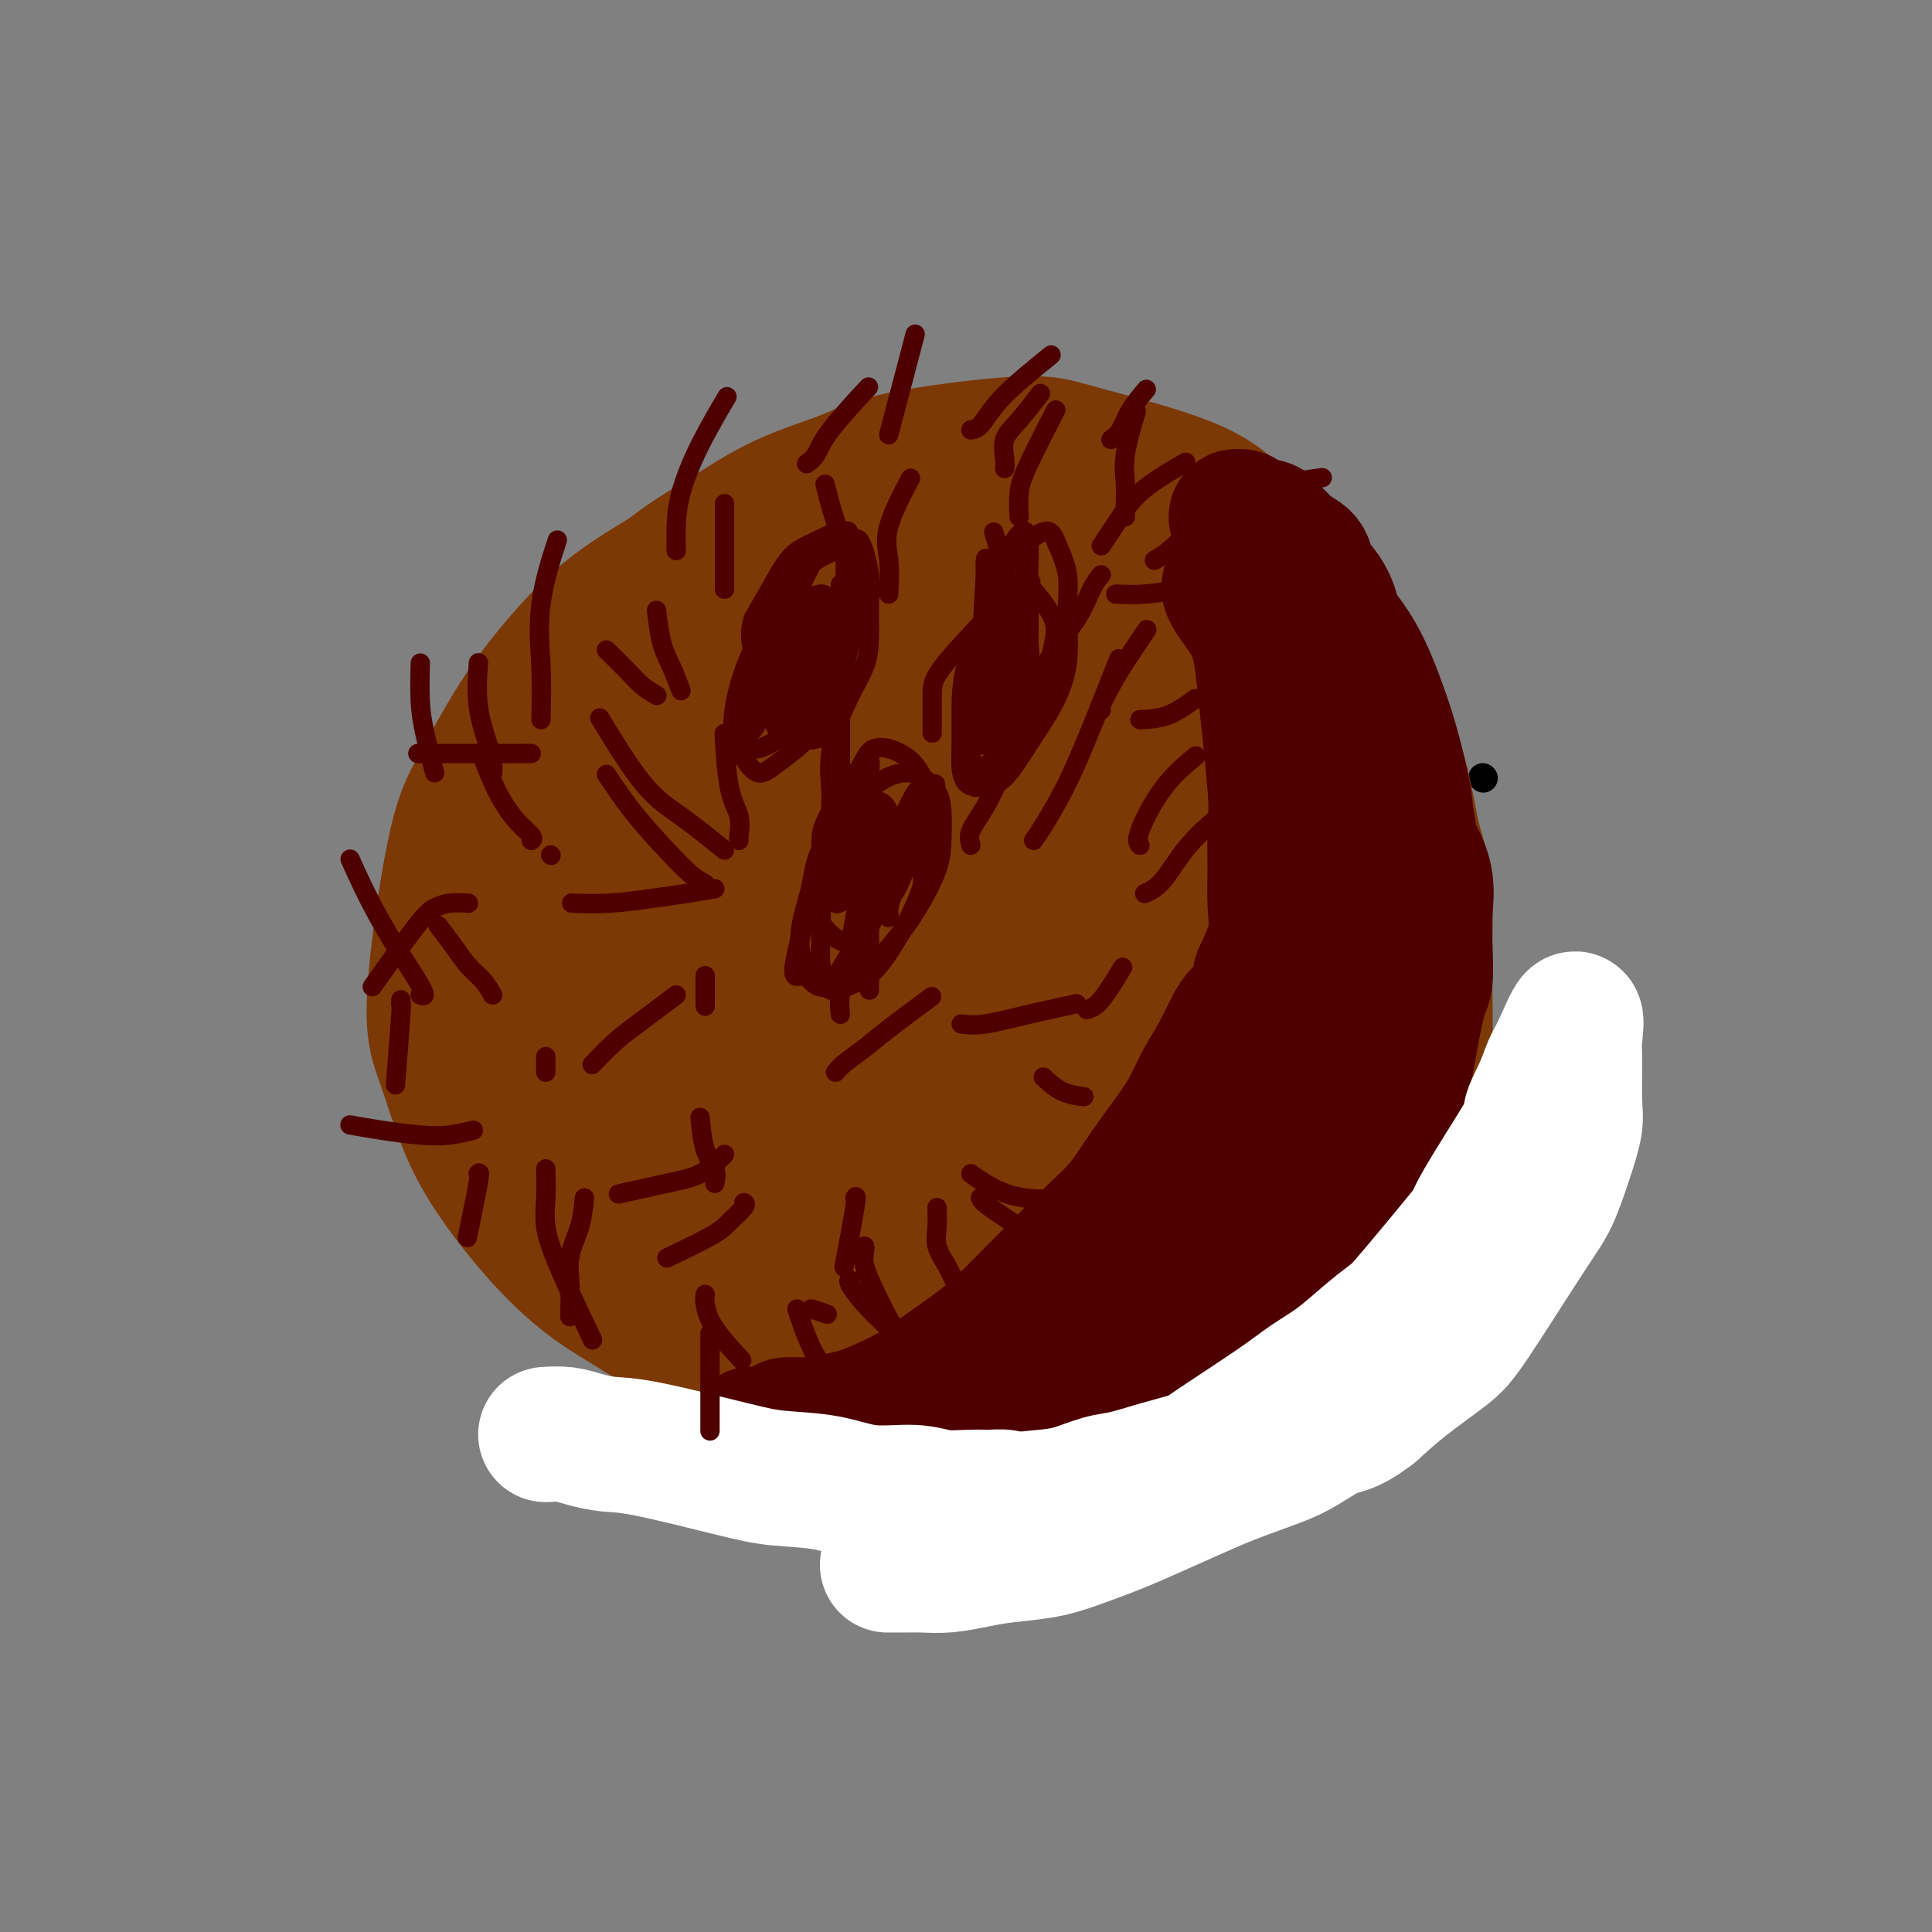 <svg viewBox='0 0 400 400' version='1.1' xmlns='http://www.w3.org/2000/svg' xmlns:xlink='http://www.w3.org/1999/xlink'><rect x="0" y="0" width="400" height="400" fill="#808080" stroke="none"/><g fill='none' stroke='#000000' stroke-width='6' stroke-linecap='round' stroke-linejoin='round'><path d='M307,161c0.000,0.000 0.100,0.100 0.1,0.1'/></g>
<g fill='none' stroke='#7C3805' stroke-width='28' stroke-linecap='round' stroke-linejoin='round'><path d='M150,275c-1.887,-0.265 -3.774,-0.530 -6,-1c-2.226,-0.470 -4.789,-1.144 -7,-2c-2.211,-0.856 -4.068,-1.894 -6,-3c-1.932,-1.106 -3.940,-2.280 -6,-4c-2.060,-1.720 -4.172,-3.986 -6,-6c-1.828,-2.014 -3.370,-3.775 -5,-6c-1.630,-2.225 -3.347,-4.913 -5,-8c-1.653,-3.087 -3.241,-6.572 -5,-10c-1.759,-3.428 -3.690,-6.799 -5,-10c-1.310,-3.201 -1.999,-6.232 -3,-9c-1.001,-2.768 -2.315,-5.271 -3,-8c-0.685,-2.729 -0.741,-5.682 -1,-8c-0.259,-2.318 -0.720,-4.002 0,-8c0.720,-3.998 2.622,-10.312 4,-14c1.378,-3.688 2.232,-4.750 4,-7c1.768,-2.250 4.449,-5.689 6,-8c1.551,-2.311 1.972,-3.496 6,-7c4.028,-3.504 11.661,-9.328 17,-13c5.339,-3.672 8.382,-5.192 12,-7c3.618,-1.808 7.809,-3.904 12,-6'/><path d='M153,130c8.547,-5.243 9.415,-5.352 12,-6c2.585,-0.648 6.887,-1.836 11,-3c4.113,-1.164 8.038,-2.304 12,-3c3.962,-0.696 7.960,-0.950 12,-1c4.040,-0.050 8.121,0.102 12,0c3.879,-0.102 7.557,-0.459 11,0c3.443,0.459 6.652,1.733 10,3c3.348,1.267 6.837,2.527 10,4c3.163,1.473 6.000,3.158 9,5c3.000,1.842 6.161,3.842 9,6c2.839,2.158 5.355,4.476 8,7c2.645,2.524 5.419,5.254 8,8c2.581,2.746 4.968,5.508 7,8c2.032,2.492 3.707,4.714 5,7c1.293,2.286 2.203,4.635 3,7c0.797,2.365 1.482,4.747 2,7c0.518,2.253 0.869,4.378 1,7c0.131,2.622 0.041,5.742 0,9c-0.041,3.258 -0.032,6.653 0,10c0.032,3.347 0.086,6.645 0,10c-0.086,3.355 -0.312,6.765 -1,10c-0.688,3.235 -1.839,6.294 -3,9c-1.161,2.706 -2.332,5.059 -5,9c-2.668,3.941 -6.834,9.471 -11,15'/><path d='M275,258c-6.139,6.978 -13.488,12.423 -18,16c-4.512,3.577 -6.189,5.288 -9,7c-2.811,1.712 -6.756,3.427 -10,5c-3.244,1.573 -5.787,3.005 -9,4c-3.213,0.995 -7.095,1.555 -11,2c-3.905,0.445 -7.832,0.776 -12,1c-4.168,0.224 -8.578,0.342 -13,0c-4.422,-0.342 -8.856,-1.142 -13,-2c-4.144,-0.858 -7.998,-1.773 -12,-3c-4.002,-1.227 -8.153,-2.767 -12,-4c-3.847,-1.233 -7.391,-2.159 -11,-4c-3.609,-1.841 -7.283,-4.596 -11,-7c-3.717,-2.404 -7.477,-4.458 -11,-7c-3.523,-2.542 -6.807,-5.572 -10,-9c-3.193,-3.428 -6.294,-7.254 -9,-11c-2.706,-3.746 -5.017,-7.411 -7,-12c-1.983,-4.589 -3.636,-10.102 -5,-14c-1.364,-3.898 -2.438,-6.180 -2,-14c0.438,-7.820 2.387,-21.177 4,-29c1.613,-7.823 2.891,-10.113 5,-14c2.109,-3.887 5.050,-9.372 8,-14c2.950,-4.628 5.910,-8.400 9,-12c3.090,-3.600 6.312,-7.029 10,-10c3.688,-2.971 7.844,-5.486 12,-8'/><path d='M138,119c5.576,-4.239 8.517,-5.837 12,-8c3.483,-2.163 7.507,-4.890 12,-7c4.493,-2.110 9.454,-3.604 13,-5c3.546,-1.396 5.677,-2.695 12,-4c6.323,-1.305 16.839,-2.616 23,-3c6.161,-0.384 7.966,0.159 11,1c3.034,0.841 7.295,1.978 11,3c3.705,1.022 6.853,1.927 10,3c3.147,1.073 6.292,2.313 9,4c2.708,1.687 4.978,3.823 7,6c2.022,2.177 3.794,4.397 6,7c2.206,2.603 4.845,5.590 7,9c2.155,3.410 3.824,7.243 6,11c2.176,3.757 4.858,7.437 7,11c2.142,3.563 3.744,7.009 5,11c1.256,3.991 2.167,8.527 3,13c0.833,4.473 1.588,8.881 2,13c0.412,4.119 0.480,7.947 0,12c-0.480,4.053 -1.510,8.329 -3,12c-1.490,3.671 -3.441,6.735 -5,10c-1.559,3.265 -2.727,6.731 -5,10c-2.273,3.269 -5.650,6.342 -8,9c-2.350,2.658 -3.671,4.902 -8,9c-4.329,4.098 -11.664,10.049 -19,16'/><path d='M246,262c-7.383,6.474 -8.341,5.660 -11,7c-2.659,1.340 -7.020,4.835 -11,7c-3.980,2.165 -7.578,2.998 -11,4c-3.422,1.002 -6.668,2.171 -10,3c-3.332,0.829 -6.751,1.319 -11,1c-4.249,-0.319 -9.330,-1.446 -13,-2c-3.670,-0.554 -5.930,-0.536 -12,-3c-6.070,-2.464 -15.951,-7.409 -22,-11c-6.049,-3.591 -8.266,-5.827 -11,-9c-2.734,-3.173 -5.986,-7.284 -9,-11c-3.014,-3.716 -5.790,-7.038 -8,-11c-2.210,-3.962 -3.853,-8.565 -5,-13c-1.147,-4.435 -1.796,-8.703 -2,-13c-0.204,-4.297 0.039,-8.623 0,-13c-0.039,-4.377 -0.359,-8.804 0,-13c0.359,-4.196 1.397,-8.160 3,-12c1.603,-3.840 3.769,-7.555 6,-11c2.231,-3.445 4.526,-6.620 7,-10c2.474,-3.380 5.127,-6.965 8,-10c2.873,-3.035 5.967,-5.522 9,-8c3.033,-2.478 6.006,-4.949 9,-7c2.994,-2.051 6.009,-3.684 9,-5c2.991,-1.316 5.959,-2.316 9,-3c3.041,-0.684 6.155,-1.053 9,-1c2.845,0.053 5.423,0.526 8,1'/><path d='M187,119c4.146,0.688 6.011,2.408 9,4c2.989,1.592 7.102,3.056 11,5c3.898,1.944 7.580,4.369 11,7c3.420,2.631 6.576,5.468 10,9c3.424,3.532 7.114,7.758 10,11c2.886,3.242 4.967,5.500 9,12c4.033,6.500 10.019,17.244 13,23c2.981,5.756 2.958,6.525 3,12c0.042,5.475 0.150,15.654 -1,22c-1.150,6.346 -3.559,8.857 -6,12c-2.441,3.143 -4.916,6.916 -8,10c-3.084,3.084 -6.777,5.478 -10,8c-3.223,2.522 -5.977,5.172 -10,7c-4.023,1.828 -9.317,2.834 -14,4c-4.683,1.166 -8.756,2.494 -13,3c-4.244,0.506 -8.658,0.192 -13,0c-4.342,-0.192 -8.612,-0.262 -13,-1c-4.388,-0.738 -8.894,-2.143 -13,-4c-4.106,-1.857 -7.813,-4.166 -12,-7c-4.187,-2.834 -8.854,-6.193 -12,-9c-3.146,-2.807 -4.770,-5.064 -8,-12c-3.230,-6.936 -8.066,-18.553 -10,-26c-1.934,-7.447 -0.967,-10.723 0,-14'/><path d='M120,195c0.408,-4.725 1.427,-9.537 3,-14c1.573,-4.463 3.698,-8.579 6,-12c2.302,-3.421 4.780,-6.149 8,-9c3.220,-2.851 7.180,-5.826 11,-8c3.820,-2.174 7.499,-3.547 12,-5c4.501,-1.453 9.825,-2.987 15,-4c5.175,-1.013 10.203,-1.506 15,-2c4.797,-0.494 9.364,-0.990 14,-1c4.636,-0.010 9.342,0.466 14,1c4.658,0.534 9.269,1.126 13,2c3.731,0.874 6.583,2.028 11,5c4.417,2.972 10.398,7.761 15,13c4.602,5.239 7.823,10.929 10,15c2.177,4.071 3.310,6.522 4,10c0.690,3.478 0.938,7.984 1,12c0.062,4.016 -0.062,7.542 0,11c0.062,3.458 0.310,6.850 0,10c-0.310,3.150 -1.180,6.060 -3,9c-1.820,2.940 -4.591,5.911 -7,9c-2.409,3.089 -4.455,6.294 -7,9c-2.545,2.706 -5.589,4.911 -9,7c-3.411,2.089 -7.187,4.062 -11,6c-3.813,1.938 -7.661,3.839 -12,5c-4.339,1.161 -9.170,1.580 -14,2'/><path d='M209,266c-4.814,0.641 -9.848,1.245 -15,1c-5.152,-0.245 -10.421,-1.337 -16,-3c-5.579,-1.663 -11.468,-3.897 -17,-7c-5.532,-3.103 -10.708,-7.075 -15,-11c-4.292,-3.925 -7.699,-7.803 -11,-12c-3.301,-4.197 -6.496,-8.714 -9,-13c-2.504,-4.286 -4.317,-8.341 -5,-13c-0.683,-4.659 -0.238,-9.921 0,-14c0.238,-4.079 0.267,-6.976 3,-14c2.733,-7.024 8.170,-18.176 12,-24c3.830,-5.824 6.055,-6.320 8,-8c1.945,-1.680 3.612,-4.545 10,-7c6.388,-2.455 17.498,-4.500 24,-5c6.502,-0.500 8.394,0.545 12,2c3.606,1.455 8.924,3.319 13,6c4.076,2.681 6.911,6.179 10,10c3.089,3.821 6.433,7.963 9,12c2.567,4.037 4.356,7.968 6,12c1.644,4.032 3.142,8.166 4,11c0.858,2.834 1.075,4.368 1,10c-0.075,5.632 -0.443,15.363 -2,22c-1.557,6.637 -4.302,10.182 -7,14c-2.698,3.818 -5.349,7.909 -8,12'/><path d='M216,247c-4.080,5.698 -6.780,6.944 -10,9c-3.220,2.056 -6.958,4.923 -11,7c-4.042,2.077 -8.386,3.364 -13,4c-4.614,0.636 -9.498,0.621 -14,0c-4.502,-0.621 -8.623,-1.847 -13,-4c-4.377,-2.153 -9.009,-5.234 -13,-9c-3.991,-3.766 -7.341,-8.217 -10,-13c-2.659,-4.783 -4.628,-9.897 -6,-15c-1.372,-5.103 -2.147,-10.195 -2,-15c0.147,-4.805 1.215,-9.324 3,-14c1.785,-4.676 4.289,-9.508 7,-14c2.711,-4.492 5.631,-8.642 9,-12c3.369,-3.358 7.186,-5.924 11,-8c3.814,-2.076 7.626,-3.661 11,-5c3.374,-1.339 6.312,-2.431 14,1c7.688,3.431 20.128,11.386 27,16c6.872,4.614 8.176,5.886 12,11c3.824,5.114 10.168,14.072 13,19c2.832,4.928 2.152,5.828 2,8c-0.152,2.172 0.225,5.615 -1,9c-1.225,3.385 -4.050,6.711 -7,10c-2.950,3.289 -6.025,6.539 -10,9c-3.975,2.461 -8.850,4.132 -14,5c-5.150,0.868 -10.575,0.934 -16,1'/><path d='M185,247c-7.583,0.599 -11.540,-0.902 -16,-3c-4.460,-2.098 -9.423,-4.792 -14,-8c-4.577,-3.208 -8.767,-6.931 -12,-11c-3.233,-4.069 -5.509,-8.486 -7,-13c-1.491,-4.514 -2.198,-9.127 -2,-13c0.198,-3.873 1.302,-7.006 3,-10c1.698,-2.994 3.992,-5.847 7,-8c3.008,-2.153 6.731,-3.604 11,-5c4.269,-1.396 9.084,-2.735 14,-3c4.916,-0.265 9.934,0.545 15,2c5.066,1.455 10.181,3.556 15,6c4.819,2.444 9.341,5.231 13,8c3.659,2.769 6.454,5.521 9,8c2.546,2.479 4.841,4.687 6,7c1.159,2.313 1.180,4.733 1,7c-0.180,2.267 -0.561,4.381 -2,7c-1.439,2.619 -3.935,5.744 -7,8c-3.065,2.256 -6.699,3.645 -11,5c-4.301,1.355 -9.268,2.676 -14,3c-4.732,0.324 -9.227,-0.351 -13,-1c-3.773,-0.649 -6.823,-1.273 -12,-6c-5.177,-4.727 -12.480,-13.556 -16,-19c-3.520,-5.444 -3.255,-7.504 -3,-10c0.255,-2.496 0.502,-5.427 2,-8c1.498,-2.573 4.249,-4.786 7,-7'/><path d='M159,183c3.140,-3.119 6.489,-3.415 10,-4c3.511,-0.585 7.182,-1.459 11,-2c3.818,-0.541 7.781,-0.749 11,0c3.219,0.749 5.692,2.454 8,4c2.308,1.546 4.449,2.931 6,5c1.551,2.069 2.512,4.821 3,8c0.488,3.179 0.502,6.785 0,10c-0.502,3.215 -1.519,6.039 -3,9c-1.481,2.961 -3.426,6.057 -6,8c-2.574,1.943 -5.776,2.731 -10,3c-4.224,0.269 -9.469,0.019 -14,-1c-4.531,-1.019 -8.349,-2.805 -12,-5c-3.651,-2.195 -7.136,-4.798 -10,-7c-2.864,-2.202 -5.108,-4.004 -6,-6c-0.892,-1.996 -0.432,-4.185 0,-6c0.432,-1.815 0.835,-3.254 3,-5c2.165,-1.746 6.091,-3.799 8,-6c1.909,-2.201 1.802,-4.551 12,-5c10.198,-0.449 30.701,1.002 40,3c9.299,1.998 7.392,4.544 8,7c0.608,2.456 3.730,4.823 5,7c1.270,2.177 0.688,4.163 0,6c-0.688,1.837 -1.482,3.525 -3,5c-1.518,1.475 -3.759,2.738 -6,4'/><path d='M214,215c-2.771,1.458 -5.198,0.604 -8,0c-2.802,-0.604 -5.979,-0.959 -9,-2c-3.021,-1.041 -5.884,-2.769 -8,-5c-2.116,-2.231 -3.483,-4.967 -5,-8c-1.517,-3.033 -3.184,-6.365 -4,-10c-0.816,-3.635 -0.781,-7.572 0,-11c0.781,-3.428 2.309,-6.345 4,-9c1.691,-2.655 3.544,-5.046 6,-7c2.456,-1.954 5.516,-3.471 9,-4c3.484,-0.529 7.391,-0.069 11,1c3.609,1.069 6.920,2.747 10,5c3.080,2.253 5.929,5.081 8,8c2.071,2.919 3.364,5.929 4,9c0.636,3.071 0.615,6.201 0,9c-0.615,2.799 -1.824,5.265 -4,8c-2.176,2.735 -5.318,5.738 -9,8c-3.682,2.262 -7.904,3.781 -12,5c-4.096,1.219 -8.066,2.136 -13,2c-4.934,-0.136 -10.832,-1.325 -15,-2c-4.168,-0.675 -6.606,-0.836 -11,-5c-4.394,-4.164 -10.745,-12.333 -14,-17c-3.255,-4.667 -3.415,-5.833 0,-11c3.415,-5.167 10.404,-14.333 16,-19c5.596,-4.667 9.798,-4.833 14,-5'/><path d='M184,155c4.926,-0.922 10.241,-0.727 15,0c4.759,0.727 8.962,1.986 13,4c4.038,2.014 7.912,4.783 11,8c3.088,3.217 5.390,6.881 7,11c1.610,4.119 2.528,8.694 3,13c0.472,4.306 0.498,8.344 -1,12c-1.498,3.656 -4.521,6.930 -8,10c-3.479,3.070 -7.413,5.936 -12,8c-4.587,2.064 -9.828,3.326 -15,4c-5.172,0.674 -10.275,0.758 -15,0c-4.725,-0.758 -9.071,-2.360 -13,-4c-3.929,-1.640 -7.440,-3.320 -10,-5c-2.560,-1.680 -4.167,-3.362 -5,-5c-0.833,-1.638 -0.890,-3.232 0,-5c0.890,-1.768 2.727,-3.710 6,-6c3.273,-2.290 7.980,-4.929 13,-7c5.020,-2.071 10.351,-3.575 15,-5c4.649,-1.425 8.614,-2.770 16,-2c7.386,0.770 18.191,3.654 24,6c5.809,2.346 6.620,4.153 8,6c1.380,1.847 3.329,3.732 4,6c0.671,2.268 0.065,4.918 0,7c-0.065,2.082 0.410,3.595 0,5c-0.410,1.405 -1.705,2.703 -3,4'/><path d='M237,220c-0.930,3.144 -1.754,3.003 -3,3c-1.246,-0.003 -2.913,0.134 -4,0c-1.087,-0.134 -1.594,-0.537 -2,-1c-0.406,-0.463 -0.711,-0.987 0,-3c0.711,-2.013 2.438,-5.515 4,-8c1.562,-2.485 2.958,-3.952 5,-5c2.042,-1.048 4.731,-1.679 7,-2c2.269,-0.321 4.117,-0.334 6,0c1.883,0.334 3.800,1.016 5,2c1.200,0.984 1.684,2.270 2,4c0.316,1.730 0.464,3.904 0,6c-0.464,2.096 -1.542,4.112 -3,6c-1.458,1.888 -3.298,3.646 -5,5c-1.702,1.354 -3.267,2.304 -5,3c-1.733,0.696 -3.634,1.136 -5,1c-1.366,-0.136 -2.196,-0.850 -3,-2c-0.804,-1.150 -1.580,-2.736 -2,-4c-0.420,-1.264 -0.484,-2.205 0,-6c0.484,-3.795 1.515,-10.445 4,-15c2.485,-4.555 6.424,-7.016 8,-8c1.576,-0.984 0.788,-0.492 0,0'/></g>
<g fill='none' stroke='#4E0000' stroke-width='28' stroke-linecap='round' stroke-linejoin='round'><path d='M257,107c0.019,0.123 0.039,0.247 1,1c0.961,0.753 2.865,2.136 4,3c1.135,0.864 1.502,1.208 2,2c0.498,0.792 1.126,2.032 2,3c0.874,0.968 1.994,1.666 3,3c1.006,1.334 1.897,3.305 3,5c1.103,1.695 2.417,3.113 4,5c1.583,1.887 3.433,4.243 5,7c1.567,2.757 2.851,5.916 4,9c1.149,3.084 2.164,6.093 3,9c0.836,2.907 1.492,5.711 2,8c0.508,2.289 0.868,4.063 1,6c0.132,1.937 0.035,4.035 0,6c-0.035,1.965 -0.009,3.795 0,6c0.009,2.205 0.003,4.786 0,7c-0.003,2.214 -0.001,4.061 0,6c0.001,1.939 0.000,3.969 0,6'/><path d='M291,199c0.088,5.592 0.310,4.074 0,5c-0.310,0.926 -1.150,4.298 -2,7c-0.850,2.702 -1.708,4.735 -3,7c-1.292,2.265 -3.018,4.761 -4,7c-0.982,2.239 -1.219,4.221 -2,6c-0.781,1.779 -2.107,3.356 -3,5c-0.893,1.644 -1.354,3.356 -2,5c-0.646,1.644 -1.478,3.220 -3,6c-1.522,2.780 -3.734,6.762 -6,10c-2.266,3.238 -4.588,5.731 -6,7c-1.412,1.269 -1.915,1.314 -3,2c-1.085,0.686 -2.751,2.014 -4,3c-1.249,0.986 -2.082,1.629 -3,2c-0.918,0.371 -1.923,0.469 -3,1c-1.077,0.531 -2.227,1.496 -3,2c-0.773,0.504 -1.169,0.547 -2,1c-0.831,0.453 -2.098,1.316 -3,2c-0.902,0.684 -1.438,1.191 -2,2c-0.562,0.809 -1.151,1.921 -3,3c-1.849,1.079 -4.960,2.124 -7,3c-2.040,0.876 -3.011,1.582 -4,2c-0.989,0.418 -1.997,0.548 -3,1c-1.003,0.452 -2.002,1.226 -3,2'/><path d='M217,290c-3.444,1.415 -3.554,0.952 -4,1c-0.446,0.048 -1.229,0.609 -2,1c-0.771,0.391 -1.528,0.614 -3,1c-1.472,0.386 -3.657,0.936 -4,1c-0.343,0.064 1.155,-0.357 2,-1c0.845,-0.643 1.037,-1.508 4,-4c2.963,-2.492 8.697,-6.611 12,-9c3.303,-2.389 4.176,-3.047 6,-5c1.824,-1.953 4.600,-5.202 7,-8c2.400,-2.798 4.424,-5.146 7,-8c2.576,-2.854 5.703,-6.213 8,-9c2.297,-2.787 3.764,-5.001 6,-10c2.236,-4.999 5.240,-12.784 7,-18c1.760,-5.216 2.275,-7.862 3,-11c0.725,-3.138 1.658,-6.769 2,-10c0.342,-3.231 0.092,-6.062 0,-9c-0.092,-2.938 -0.026,-5.982 0,-9c0.026,-3.018 0.013,-6.009 0,-9'/><path d='M268,174c-0.028,-5.581 -0.097,-6.032 0,-8c0.097,-1.968 0.359,-5.452 0,-8c-0.359,-2.548 -1.338,-4.160 -2,-6c-0.662,-1.840 -1.006,-3.910 -1,-6c0.006,-2.090 0.363,-4.202 0,-6c-0.363,-1.798 -1.444,-3.283 -2,-5c-0.556,-1.717 -0.586,-3.666 -1,-5c-0.414,-1.334 -1.211,-2.053 -2,-3c-0.789,-0.947 -1.571,-2.121 -2,-3c-0.429,-0.879 -0.504,-1.463 -1,-2c-0.496,-0.537 -1.413,-1.026 -2,-1c-0.587,0.026 -0.843,0.566 0,2c0.843,1.434 2.786,3.761 4,6c1.214,2.239 1.698,4.390 2,6c0.302,1.610 0.420,2.680 1,8c0.580,5.320 1.622,14.892 2,20c0.378,5.108 0.093,5.753 0,8c-0.093,2.247 0.006,6.097 0,9c-0.006,2.903 -0.117,4.858 0,7c0.117,2.142 0.462,4.469 0,7c-0.462,2.531 -1.731,5.265 -3,8'/><path d='M261,202c-1.183,7.513 -2.640,6.797 -4,8c-1.360,1.203 -2.625,4.325 -4,7c-1.375,2.675 -2.862,4.903 -4,7c-1.138,2.097 -1.927,4.065 -3,6c-1.073,1.935 -2.431,3.839 -4,6c-1.569,2.161 -3.348,4.579 -5,7c-1.652,2.421 -3.175,4.846 -5,7c-1.825,2.154 -3.952,4.038 -6,6c-2.048,1.962 -4.017,4.002 -6,6c-1.983,1.998 -3.981,3.956 -6,6c-2.019,2.044 -4.058,4.175 -6,6c-1.942,1.825 -3.786,3.343 -6,5c-2.214,1.657 -4.797,3.452 -7,5c-2.203,1.548 -4.024,2.849 -6,4c-1.976,1.151 -4.106,2.151 -6,3c-1.894,0.849 -3.553,1.548 -5,2c-1.447,0.452 -2.683,0.657 -4,1c-1.317,0.343 -2.714,0.824 -4,1c-1.286,0.176 -2.462,0.047 -4,0c-1.538,-0.047 -3.440,-0.014 -3,0c0.440,0.014 3.220,0.007 6,0'/><path d='M169,295c1.888,0.050 3.608,0.175 6,0c2.392,-0.175 5.455,-0.651 8,-1c2.545,-0.349 4.572,-0.573 7,-1c2.428,-0.427 5.256,-1.058 8,-2c2.744,-0.942 5.402,-2.195 8,-3c2.598,-0.805 5.135,-1.162 8,-2c2.865,-0.838 6.059,-2.159 9,-3c2.941,-0.841 5.628,-1.203 8,-2c2.372,-0.797 4.430,-2.027 7,-3c2.570,-0.973 5.651,-1.687 8,-3c2.349,-1.313 3.965,-3.224 6,-5c2.035,-1.776 4.490,-3.417 7,-5c2.510,-1.583 5.074,-3.108 7,-5c1.926,-1.892 3.214,-4.152 5,-6c1.786,-1.848 4.071,-3.283 6,-5c1.929,-1.717 3.501,-3.716 5,-6c1.499,-2.284 2.924,-4.853 4,-6c1.076,-1.147 1.804,-0.871 3,-6c1.196,-5.129 2.858,-15.665 4,-21c1.142,-5.335 1.762,-5.471 2,-7c0.238,-1.529 0.095,-4.451 0,-7c-0.095,-2.549 -0.141,-4.725 0,-7c0.141,-2.275 0.469,-4.650 0,-7c-0.469,-2.350 -1.734,-4.675 -3,-7'/><path d='M292,175c-0.694,-5.825 -0.929,-6.389 -2,-8c-1.071,-1.611 -2.977,-4.271 -4,-7c-1.023,-2.729 -1.163,-5.527 -2,-8c-0.837,-2.473 -2.373,-4.622 -3,-7c-0.627,-2.378 -0.347,-4.986 -1,-7c-0.653,-2.014 -2.239,-3.435 -3,-5c-0.761,-1.565 -0.697,-3.273 -1,-5c-0.303,-1.727 -0.973,-3.474 -2,-5c-1.027,-1.526 -2.412,-2.832 -3,-4c-0.588,-1.168 -0.379,-2.197 -1,-3c-0.621,-0.803 -2.074,-1.380 -3,-2c-0.926,-0.620 -1.327,-1.281 -2,-2c-0.673,-0.719 -1.620,-1.494 -2,-2c-0.380,-0.506 -0.195,-0.744 -1,-1c-0.805,-0.256 -2.601,-0.530 -4,-1c-1.399,-0.470 -2.400,-1.134 -2,-1c0.400,0.134 2.200,1.067 4,2'/><path d='M260,109c-1.920,-1.487 0.281,1.796 2,4c1.719,2.204 2.956,3.331 4,5c1.044,1.669 1.896,3.882 3,6c1.104,2.118 2.460,4.142 4,7c1.540,2.858 3.264,6.551 5,10c1.736,3.449 3.484,6.653 5,10c1.516,3.347 2.798,6.835 4,10c1.202,3.165 2.322,6.006 3,9c0.678,2.994 0.912,6.142 1,9c0.088,2.858 0.028,5.426 0,8c-0.028,2.574 -0.026,5.154 0,8c0.026,2.846 0.076,5.959 0,9c-0.076,3.041 -0.280,6.012 -1,9c-0.720,2.988 -1.958,5.994 -3,9c-1.042,3.006 -1.889,6.014 -3,9c-1.111,2.986 -2.485,5.952 -4,9c-1.515,3.048 -3.169,6.177 -5,9c-1.831,2.823 -3.837,5.338 -6,8c-2.163,2.662 -4.482,5.470 -7,8c-2.518,2.530 -5.236,4.782 -8,7c-2.764,2.218 -5.575,4.404 -8,6c-2.425,1.596 -4.464,2.603 -10,5c-5.536,2.397 -14.567,6.184 -20,8c-5.433,1.816 -7.266,1.662 -10,2c-2.734,0.338 -6.367,1.169 -10,2'/><path d='M196,295c-4.735,0.784 -6.574,0.745 -9,1c-2.426,0.255 -5.439,0.804 -8,1c-2.561,0.196 -4.671,0.037 -8,0c-3.329,-0.037 -7.878,0.046 -11,0c-3.122,-0.046 -4.818,-0.223 -4,0c0.818,0.223 4.148,0.844 7,1c2.852,0.156 5.226,-0.154 8,0c2.774,0.154 5.950,0.773 9,1c3.050,0.227 5.975,0.061 9,0c3.025,-0.061 6.151,-0.016 9,0c2.849,0.016 5.421,0.004 9,0c3.579,-0.004 8.165,-0.001 10,0c1.835,0.001 0.917,0.001 0,0'/></g>
<g fill='none' stroke='#FFFFFF' stroke-width='28' stroke-linecap='round' stroke-linejoin='round'><path d='M113,297c1.357,-0.083 2.714,-0.167 4,0c1.286,0.167 2.503,0.584 4,1c1.497,0.416 3.276,0.831 5,1c1.724,0.169 3.395,0.092 8,1c4.605,0.908 12.145,2.803 17,4c4.855,1.197 7.024,1.698 10,2c2.976,0.302 6.761,0.407 10,1c3.239,0.593 5.934,1.676 9,2c3.066,0.324 6.502,-0.110 9,0c2.498,0.110 4.059,0.764 6,1c1.941,0.236 4.263,0.053 6,0c1.737,-0.053 2.891,0.024 4,0c1.109,-0.024 2.174,-0.150 3,0c0.826,0.150 1.413,0.575 2,1'/><path d='M210,311c15.008,2.284 4.027,0.994 0,1c-4.027,0.006 -1.101,1.309 0,2c1.101,0.691 0.378,0.772 0,1c-0.378,0.228 -0.410,0.605 0,1c0.410,0.395 1.260,0.810 0,1c-1.260,0.190 -4.632,0.156 -7,0c-2.368,-0.156 -3.731,-0.434 -5,-1c-1.269,-0.566 -2.442,-1.420 -4,-2c-1.558,-0.580 -3.500,-0.888 -5,-1c-1.500,-0.112 -2.558,-0.030 -4,0c-1.442,0.030 -3.269,0.009 -3,0c0.269,-0.009 2.635,-0.004 5,0'/><path d='M187,313c1.681,0.008 3.382,0.027 5,0c1.618,-0.027 3.151,-0.100 5,0c1.849,0.100 4.013,0.374 6,0c1.987,-0.374 3.796,-1.395 6,-2c2.204,-0.605 4.803,-0.795 7,-1c2.197,-0.205 3.993,-0.425 6,-1c2.007,-0.575 4.227,-1.503 6,-2c1.773,-0.497 3.099,-0.562 5,-1c1.901,-0.438 4.376,-1.250 7,-2c2.624,-0.750 5.397,-1.438 7,-2c1.603,-0.562 2.037,-0.999 5,-3c2.963,-2.001 8.454,-5.566 12,-8c3.546,-2.434 5.148,-3.738 7,-5c1.852,-1.262 3.953,-2.481 6,-4c2.047,-1.519 4.040,-3.338 6,-5c1.960,-1.662 3.886,-3.169 5,-4c1.114,-0.831 1.417,-0.988 4,-4c2.583,-3.012 7.445,-8.880 10,-12c2.555,-3.120 2.803,-3.494 3,-4c0.197,-0.506 0.342,-1.145 2,-4c1.658,-2.855 4.829,-7.928 8,-13'/><path d='M315,236c4.536,-6.625 2.375,-4.687 2,-5c-0.375,-0.313 1.034,-2.876 2,-5c0.966,-2.124 1.488,-3.810 2,-5c0.512,-1.190 1.012,-1.886 2,-4c0.988,-2.114 2.462,-5.646 3,-6c0.538,-0.354 0.139,2.471 0,4c-0.139,1.529 -0.018,1.763 0,4c0.018,2.237 -0.067,6.477 0,9c0.067,2.523 0.286,3.329 0,5c-0.286,1.671 -1.076,4.205 -2,7c-0.924,2.795 -1.981,5.849 -3,8c-1.019,2.151 -2.000,3.400 -5,8c-3.000,4.600 -8.021,12.553 -11,17c-2.979,4.447 -3.917,5.390 -6,7c-2.083,1.610 -5.309,3.889 -8,6c-2.691,2.111 -4.845,4.056 -7,6'/><path d='M284,292c-4.721,3.641 -6.022,3.242 -8,4c-1.978,0.758 -4.632,2.671 -7,4c-2.368,1.329 -4.451,2.074 -7,3c-2.549,0.926 -5.566,2.033 -8,3c-2.434,0.967 -4.286,1.793 -7,3c-2.714,1.207 -6.290,2.796 -9,4c-2.710,1.204 -4.554,2.024 -7,3c-2.446,0.976 -5.493,2.108 -8,3c-2.507,0.892 -4.473,1.546 -7,2c-2.527,0.454 -5.614,0.710 -8,1c-2.386,0.290 -4.072,0.614 -6,1c-1.928,0.386 -4.097,0.836 -6,1c-1.903,0.164 -3.541,0.044 -5,0c-1.459,-0.044 -2.739,-0.012 -4,0c-1.261,0.012 -2.503,0.003 -3,0c-0.497,-0.003 -0.248,-0.002 0,0'/></g>
<g fill='none' stroke='#4E0000' stroke-width='4' stroke-linecap='round' stroke-linejoin='round'><path d='M150,122c0.000,-1.220 0.000,-2.440 0,-4c0.000,-1.560 0.000,-3.458 0,-6c0.000,-2.542 0.000,-5.726 0,-7c0.000,-1.274 0.000,-0.637 0,0'/><path d='M136,144c-1.048,-0.625 -2.095,-1.250 -3,-2c-0.905,-0.750 -1.667,-1.625 -3,-3c-1.333,-1.375 -3.238,-3.250 -4,-4c-0.762,-0.750 -0.381,-0.375 0,0'/><path d='M114,177c0.000,0.000 0.100,0.100 0.1,0.1'/><path d='M102,206c-0.573,-1.018 -1.145,-2.035 -2,-3c-0.855,-0.965 -1.992,-1.877 -3,-3c-1.008,-1.123 -1.887,-2.456 -3,-4c-1.113,-1.544 -2.461,-3.298 -3,-4c-0.539,-0.702 -0.270,-0.351 0,0'/><path d='M113,222c0.000,-1.250 0.000,-2.500 0,-3c0.000,-0.500 0.000,-0.250 0,0'/><path d='M148,245c0.196,-0.994 0.393,-1.988 0,-3c-0.393,-1.012 -1.375,-2.042 -2,-4c-0.625,-1.958 -0.893,-4.845 -1,-6c-0.107,-1.155 -0.054,-0.577 0,0'/><path d='M180,205c0.000,-1.958 0.000,-3.917 0,-6c0.000,-2.083 0.000,-4.292 0,-8c0.000,-3.708 0.000,-8.917 0,-11c0.000,-2.083 0.000,-1.042 0,0'/><path d='M201,175c-0.250,-0.881 -0.500,-1.762 0,-3c0.500,-1.238 1.750,-2.833 3,-5c1.250,-2.167 2.500,-4.905 3,-6c0.500,-1.095 0.250,-0.548 0,0'/><path d='M236,175c-0.387,-0.429 -0.774,-0.857 0,-3c0.774,-2.143 2.708,-6.000 5,-9c2.292,-3.000 4.940,-5.143 6,-6c1.060,-0.857 0.530,-0.429 0,0'/><path d='M266,181c1.756,-0.822 3.511,-1.644 6,-3c2.489,-1.356 5.711,-3.244 7,-4c1.289,-0.756 0.644,-0.378 0,0'/><path d='M216,223c1.244,1.156 2.489,2.311 4,3c1.511,0.689 3.289,0.911 4,1c0.711,0.089 0.356,0.044 0,0'/><path d='M203,248c0.178,0.400 0.356,0.800 2,2c1.644,1.200 4.756,3.200 6,4c1.244,0.800 0.622,0.400 0,0'/><path d='M168,271c1.250,0.417 2.500,0.833 3,1c0.500,0.167 0.250,0.083 0,0'/><path d='M208,137c-0.004,-0.648 -0.009,-1.296 0,-2c0.009,-0.704 0.030,-1.465 0,-3c-0.030,-1.535 -0.111,-3.844 0,-6c0.111,-2.156 0.415,-4.157 0,-7c-0.415,-2.843 -1.547,-6.526 -2,-8c-0.453,-1.474 -0.226,-0.737 0,0'/><path d='M184,123c0.119,-2.435 0.238,-4.869 0,-7c-0.238,-2.131 -0.833,-3.958 0,-7c0.833,-3.042 3.095,-7.298 4,-9c0.905,-1.702 0.452,-0.851 0,0'/><path d='M233,107c-0.016,-0.933 -0.032,-1.866 0,-3c0.032,-1.134 0.112,-2.469 0,-4c-0.112,-1.531 -0.415,-3.258 0,-6c0.415,-2.742 1.547,-6.498 2,-8c0.453,-1.502 0.226,-0.751 0,0'/><path d='M211,107c-0.077,-1.732 -0.155,-3.464 0,-5c0.155,-1.536 0.542,-2.875 2,-6c1.458,-3.125 3.988,-8.036 5,-10c1.012,-1.964 0.506,-0.982 0,0'/><path d='M175,115c0.167,-0.488 0.333,-0.976 0,-2c-0.333,-1.024 -1.167,-2.583 -2,-5c-0.833,-2.417 -1.667,-5.690 -2,-7c-0.333,-1.310 -0.167,-0.655 0,0'/><path d='M141,143c-0.649,-1.726 -1.298,-3.452 -2,-5c-0.702,-1.548 -1.458,-2.917 -2,-5c-0.542,-2.083 -0.869,-4.881 -1,-6c-0.131,-1.119 -0.065,-0.560 0,0'/><path d='M110,174c0.242,-0.209 0.485,-0.418 0,-1c-0.485,-0.582 -1.697,-1.537 -3,-3c-1.303,-1.463 -2.697,-3.432 -4,-6c-1.303,-2.568 -2.515,-5.734 -3,-7c-0.485,-1.266 -0.242,-0.633 0,0'/><path d='M87,206c0.726,0.268 1.452,0.536 0,-2c-1.452,-2.536 -5.083,-7.875 -8,-13c-2.917,-5.125 -5.119,-10.036 -6,-12c-0.881,-1.964 -0.440,-0.982 0,0'/><path d='M102,160c0.053,-0.571 0.105,-1.142 0,-2c-0.105,-0.858 -0.368,-2.003 -1,-4c-0.632,-1.997 -1.632,-4.845 -2,-8c-0.368,-3.155 -0.105,-6.616 0,-8c0.105,-1.384 0.053,-0.692 0,0'/><path d='M112,149c0.089,-3.536 0.179,-7.071 0,-11c-0.179,-3.929 -0.625,-8.250 0,-13c0.625,-4.750 2.321,-9.929 3,-12c0.679,-2.071 0.339,-1.036 0,0'/><path d='M140,114c0.009,-0.120 0.017,-0.240 0,-1c-0.017,-0.760 -0.060,-2.159 0,-4c0.060,-1.841 0.222,-4.122 1,-7c0.778,-2.878 2.171,-6.352 4,-10c1.829,-3.648 4.094,-7.471 5,-9c0.906,-1.529 0.453,-0.765 0,0'/><path d='M167,96c0.714,-0.518 1.429,-1.036 2,-2c0.571,-0.964 1.000,-2.375 3,-5c2.000,-2.625 5.571,-6.464 7,-8c1.429,-1.536 0.714,-0.768 0,0'/><path d='M201,89c0.609,-0.081 1.219,-0.163 2,-1c0.781,-0.837 1.735,-2.431 3,-4c1.265,-1.569 2.841,-3.115 5,-5c2.159,-1.885 4.903,-4.110 6,-5c1.097,-0.890 0.549,-0.445 0,0'/><path d='M228,113c0.680,-1.024 1.360,-2.047 2,-3c0.640,-0.953 1.241,-1.835 2,-3c0.759,-1.165 1.678,-2.611 3,-4c1.322,-1.389 3.048,-2.720 5,-4c1.952,-1.280 4.129,-2.509 5,-3c0.871,-0.491 0.435,-0.246 0,0'/><path d='M231,123c1.869,0.083 3.738,0.167 6,0c2.262,-0.167 4.917,-0.583 8,-1c3.083,-0.417 6.595,-0.833 8,-1c1.405,-0.167 0.702,-0.083 0,0'/><path d='M99,243c0.222,-0.267 0.444,-0.533 0,2c-0.444,2.533 -1.556,7.867 -2,10c-0.444,2.133 -0.222,1.067 0,0'/><path d='M113,242c0.043,2.026 0.086,4.051 0,6c-0.086,1.949 -0.301,3.821 0,6c0.301,2.179 1.120,4.663 3,9c1.880,4.337 4.823,10.525 6,13c1.177,2.475 0.589,1.238 0,0'/><path d='M146,268c-0.077,0.458 -0.155,0.917 0,2c0.155,1.083 0.542,2.792 2,5c1.458,2.208 3.988,4.917 5,6c1.012,1.083 0.506,0.542 0,0'/><path d='M165,271c0.255,0.805 0.510,1.611 1,3c0.490,1.389 1.214,3.362 2,5c0.786,1.638 1.635,2.941 3,5c1.365,2.059 3.247,4.874 4,6c0.753,1.126 0.376,0.563 0,0'/><path d='M176,265c-0.228,0.081 -0.456,0.163 0,1c0.456,0.837 1.596,2.431 3,4c1.404,1.569 3.070,3.115 5,5c1.930,1.885 4.123,4.110 5,5c0.877,0.890 0.439,0.445 0,0'/><path d='M98,234c-1.628,0.400 -3.257,0.801 -5,1c-1.743,0.199 -3.601,0.198 -6,0c-2.399,-0.198 -5.338,-0.592 -8,-1c-2.662,-0.408 -5.046,-0.831 -6,-1c-0.954,-0.169 -0.477,-0.085 0,0'/><path d='M146,183c-0.874,-0.466 -1.748,-0.931 -3,-2c-1.252,-1.069 -2.882,-2.740 -5,-5c-2.118,-2.260 -4.724,-5.108 -7,-8c-2.276,-2.892 -4.222,-5.826 -5,-7c-0.778,-1.174 -0.389,-0.587 0,0'/><path d='M153,174c-0.053,-0.072 -0.105,-0.144 0,-1c0.105,-0.856 0.368,-2.498 0,-4c-0.368,-1.502 -1.368,-2.866 -2,-6c-0.632,-3.134 -0.895,-8.038 -1,-10c-0.105,-1.962 -0.053,-0.981 0,0'/><path d='M172,169c-0.016,-0.525 -0.032,-1.049 0,-2c0.032,-0.951 0.112,-2.327 0,-4c-0.112,-1.673 -0.415,-3.643 0,-7c0.415,-3.357 1.547,-8.102 2,-10c0.453,-1.898 0.226,-0.949 0,0'/><path d='M174,210c-0.145,-1.174 -0.290,-2.348 0,-4c0.290,-1.652 1.016,-3.783 2,-6c0.984,-2.217 2.226,-4.520 4,-8c1.774,-3.480 4.078,-8.137 5,-10c0.922,-1.863 0.461,-0.931 0,0'/><path d='M173,222c0.480,-0.579 0.960,-1.158 2,-2c1.040,-0.842 2.640,-1.947 4,-3c1.360,-1.053 2.482,-2.053 5,-4c2.518,-1.947 6.434,-4.842 8,-6c1.566,-1.158 0.783,-0.579 0,0'/><path d='M225,209c0.822,-0.178 1.644,-0.356 3,-2c1.356,-1.644 3.244,-4.756 4,-6c0.756,-1.244 0.378,-0.622 0,0'/><path d='M236,149c1.978,-0.089 3.956,-0.178 6,-1c2.044,-0.822 4.156,-2.378 5,-3c0.844,-0.622 0.422,-0.311 0,0'/><path d='M239,116c0.927,-0.526 1.853,-1.053 3,-2c1.147,-0.947 2.514,-2.316 4,-4c1.486,-1.684 3.093,-3.684 5,-6c1.907,-2.316 4.116,-4.947 5,-6c0.884,-1.053 0.442,-0.526 0,0'/><path d='M228,147c-0.167,-0.073 -0.335,-0.147 0,-1c0.335,-0.853 1.172,-2.486 2,-4c0.828,-1.514 1.646,-2.907 3,-5c1.354,-2.093 3.244,-4.884 4,-6c0.756,-1.116 0.378,-0.558 0,0'/><path d='M199,212c1.363,0.167 2.726,0.333 5,0c2.274,-0.333 5.458,-1.167 9,-2c3.542,-0.833 7.440,-1.667 9,-2c1.560,-0.333 0.780,-0.167 0,0'/><path d='M146,202c0.000,0.286 0.000,0.571 0,1c0.000,0.429 0.000,1.000 0,2c0.000,1.000 0.000,2.429 0,3c0.000,0.571 0.000,0.286 0,0'/><path d='M140,206c-2.935,2.202 -5.869,4.405 -8,6c-2.131,1.595 -3.458,2.583 -5,4c-1.542,1.417 -3.298,3.262 -4,4c-0.702,0.738 -0.351,0.369 0,0'/><path d='M148,184c-1.960,0.340 -3.920,0.679 -6,1c-2.080,0.321 -4.279,0.622 -7,1c-2.721,0.378 -5.963,0.833 -9,1c-3.037,0.167 -5.868,0.048 -7,0c-1.132,-0.048 -0.566,-0.024 0,0'/><path d='M150,176c-3.137,-2.524 -6.274,-5.048 -9,-7c-2.726,-1.952 -5.042,-3.333 -8,-7c-2.958,-3.667 -6.560,-9.619 -8,-12c-1.440,-2.381 -0.720,-1.190 0,0'/><path d='M174,170c0.000,-0.305 0.000,-0.609 0,-2c0.000,-1.391 0.000,-3.868 0,-7c0.000,-3.132 0.000,-6.920 0,-12c0.000,-5.080 0.000,-11.451 0,-14c0.000,-2.549 0.000,-1.274 0,0'/><path d='M214,174c0.496,-0.689 0.992,-1.378 2,-3c1.008,-1.622 2.528,-4.177 4,-7c1.472,-2.823 2.896,-5.914 5,-11c2.104,-5.086 4.887,-12.167 6,-15c1.113,-2.833 0.557,-1.416 0,0'/><path d='M237,185c1.250,-0.571 2.500,-1.143 4,-3c1.500,-1.857 3.250,-5.000 6,-8c2.750,-3.000 6.500,-5.857 8,-7c1.500,-1.143 0.750,-0.571 0,0'/><path d='M201,243c0.690,0.506 1.381,1.012 3,2c1.619,0.988 4.167,2.458 8,3c3.833,0.542 8.952,0.155 11,0c2.048,-0.155 1.024,-0.077 0,0'/><path d='M170,112c0.040,0.332 0.080,0.664 0,1c-0.080,0.336 -0.281,0.675 -1,2c-0.719,1.325 -1.955,3.634 -3,6c-1.045,2.366 -1.897,4.788 -3,7c-1.103,2.212 -2.455,4.215 -3,8c-0.545,3.785 -0.281,9.354 0,12c0.281,2.646 0.579,2.369 1,3c0.421,0.631 0.964,2.170 2,2c1.036,-0.170 2.565,-2.049 4,-4c1.435,-1.951 2.777,-3.973 4,-6c1.223,-2.027 2.328,-4.057 3,-6c0.672,-1.943 0.912,-3.798 1,-6c0.088,-2.202 0.023,-4.752 0,-7c-0.023,-2.248 -0.004,-4.193 0,-6c0.004,-1.807 -0.007,-3.476 0,-5c0.007,-1.524 0.032,-2.903 -1,-3c-1.032,-0.097 -3.122,1.087 -5,2c-1.878,0.913 -3.544,1.553 -5,3c-1.456,1.447 -2.702,3.699 -4,6c-1.298,2.301 -2.649,4.650 -4,7'/><path d='M156,128c-1.199,3.463 -0.198,5.621 0,8c0.198,2.379 -0.408,4.979 0,7c0.408,2.021 1.831,3.463 3,5c1.169,1.537 2.083,3.168 3,4c0.917,0.832 1.835,0.864 3,1c1.165,0.136 2.575,0.377 4,0c1.425,-0.377 2.865,-1.374 4,-3c1.135,-1.626 1.966,-3.883 3,-6c1.034,-2.117 2.271,-4.093 3,-6c0.729,-1.907 0.949,-3.745 1,-6c0.051,-2.255 -0.067,-4.927 0,-7c0.067,-2.073 0.319,-3.548 0,-6c-0.319,-2.452 -1.207,-5.881 -2,-7c-0.793,-1.119 -1.490,0.074 -3,1c-1.510,0.926 -3.834,1.586 -6,3c-2.166,1.414 -4.175,3.582 -6,6c-1.825,2.418 -3.464,5.087 -5,8c-1.536,2.913 -2.967,6.071 -4,9c-1.033,2.929 -1.668,5.628 -2,8c-0.332,2.372 -0.361,4.416 0,6c0.361,1.584 1.113,2.709 2,4c0.887,1.291 1.908,2.748 3,3c1.092,0.252 2.256,-0.701 4,-2c1.744,-1.299 4.070,-2.942 6,-5c1.930,-2.058 3.465,-4.529 5,-7'/><path d='M172,146c3.648,-7.524 5.268,-19.333 6,-25c0.732,-5.667 0.578,-5.193 0,-6c-0.578,-0.807 -1.578,-2.894 -2,-4c-0.422,-1.106 -0.266,-1.229 -1,-1c-0.734,0.229 -2.358,0.810 -4,2c-1.642,1.190 -3.301,2.990 -5,5c-1.699,2.010 -3.436,4.230 -5,7c-1.564,2.770 -2.955,6.088 -4,9c-1.045,2.912 -1.745,5.416 -2,8c-0.255,2.584 -0.067,5.247 0,7c0.067,1.753 0.011,2.596 0,4c-0.011,1.404 0.022,3.370 2,3c1.978,-0.370 5.901,-3.076 8,-5c2.099,-1.924 2.376,-3.066 3,-5c0.624,-1.934 1.597,-4.659 2,-7c0.403,-2.341 0.235,-4.299 0,-6c-0.235,-1.701 -0.538,-3.144 0,-5c0.538,-1.856 1.917,-4.126 0,-4c-1.917,0.126 -7.132,2.649 -10,5c-2.868,2.351 -3.391,4.529 -4,7c-0.609,2.471 -1.305,5.236 -2,8'/><path d='M154,143c-1.000,2.500 -0.500,1.250 0,0'/><path d='M206,122c-1.037,4.782 -2.074,9.565 -3,13c-0.926,3.435 -1.739,5.524 -2,8c-0.261,2.476 0.032,5.341 0,8c-0.032,2.659 -0.390,5.113 0,7c0.390,1.887 1.528,3.208 2,4c0.472,0.792 0.278,1.056 1,1c0.722,-0.056 2.361,-0.431 4,-2c1.639,-1.569 3.278,-4.333 5,-7c1.722,-2.667 3.527,-5.238 5,-8c1.473,-2.762 2.614,-5.715 3,-9c0.386,-3.285 0.016,-6.901 0,-10c-0.016,-3.099 0.324,-5.681 0,-8c-0.324,-2.319 -1.310,-4.375 -2,-6c-0.690,-1.625 -1.085,-2.819 -2,-3c-0.915,-0.181 -2.350,0.652 -4,2c-1.650,1.348 -3.514,3.213 -5,6c-1.486,2.787 -2.595,6.496 -4,10c-1.405,3.504 -3.106,6.802 -4,10c-0.894,3.198 -0.980,6.296 -1,9c-0.020,2.704 0.026,5.013 0,7c-0.026,1.987 -0.122,3.650 0,5c0.122,1.350 0.464,2.386 1,3c0.536,0.614 1.268,0.807 2,1'/><path d='M202,163c1.232,0.066 2.814,-1.769 4,-4c1.186,-2.231 1.978,-4.857 3,-8c1.022,-3.143 2.274,-6.802 3,-10c0.726,-3.198 0.924,-5.934 1,-9c0.076,-3.066 0.028,-6.463 0,-9c-0.028,-2.537 -0.037,-4.213 0,-6c0.037,-1.787 0.119,-3.685 0,-5c-0.119,-1.315 -0.440,-2.046 -1,-2c-0.560,0.046 -1.359,0.869 -2,2c-0.641,1.131 -1.125,2.570 -2,5c-0.875,2.430 -2.143,5.850 -3,9c-0.857,3.150 -1.305,6.030 -2,9c-0.695,2.970 -1.637,6.030 -2,9c-0.363,2.970 -0.149,5.851 0,8c0.149,2.149 0.231,3.565 0,5c-0.231,1.435 -0.777,2.888 0,3c0.777,0.112 2.877,-1.118 5,-3c2.123,-1.882 4.268,-4.416 6,-7c1.732,-2.584 3.052,-5.218 4,-8c0.948,-2.782 1.524,-5.710 2,-8c0.476,-2.290 0.850,-3.940 0,-6c-0.850,-2.060 -2.925,-4.530 -5,-7'/><path d='M213,121c-1.226,-1.109 -1.793,-0.380 -5,3c-3.207,3.380 -9.056,9.411 -12,13c-2.944,3.589 -2.985,4.735 -3,7c-0.015,2.265 -0.004,5.647 0,7c0.004,1.353 0.002,0.676 0,0'/><path d='M178,160c-0.752,2.330 -1.503,4.659 -2,5c-0.497,0.341 -0.739,-1.308 -3,5c-2.261,6.308 -6.539,20.573 -8,27c-1.461,6.427 -0.103,5.015 1,5c1.103,-0.015 1.953,1.367 3,2c1.047,0.633 2.291,0.516 4,0c1.709,-0.516 3.883,-1.430 6,-3c2.117,-1.570 4.175,-3.795 6,-6c1.825,-2.205 3.416,-4.389 5,-7c1.584,-2.611 3.162,-5.648 4,-8c0.838,-2.352 0.935,-4.018 1,-6c0.065,-1.982 0.097,-4.278 0,-6c-0.097,-1.722 -0.324,-2.868 -1,-4c-0.676,-1.132 -1.803,-2.248 -3,-3c-1.197,-0.752 -2.465,-1.140 -4,-1c-1.535,0.140 -3.336,0.807 -5,2c-1.664,1.193 -3.190,2.912 -5,5c-1.810,2.088 -3.905,4.544 -6,7'/><path d='M171,174c-2.270,3.509 -2.446,6.283 -3,9c-0.554,2.717 -1.486,5.377 -2,8c-0.514,2.623 -0.610,5.209 0,7c0.610,1.791 1.927,2.789 3,4c1.073,1.211 1.904,2.636 3,3c1.096,0.364 2.459,-0.333 4,-1c1.541,-0.667 3.262,-1.306 5,-3c1.738,-1.694 3.494,-4.445 5,-7c1.506,-2.555 2.764,-4.915 4,-8c1.236,-3.085 2.452,-6.897 3,-10c0.548,-3.103 0.428,-5.498 0,-8c-0.428,-2.502 -1.164,-5.112 -2,-7c-0.836,-1.888 -1.771,-3.055 -3,-4c-1.229,-0.945 -2.750,-1.670 -4,-2c-1.250,-0.330 -2.229,-0.266 -3,0c-0.771,0.266 -1.336,0.733 -3,4c-1.664,3.267 -4.429,9.335 -6,13c-1.571,3.665 -1.950,4.926 -2,7c-0.050,2.074 0.227,4.959 0,7c-0.227,2.041 -0.958,3.238 0,5c0.958,1.762 3.604,4.090 5,4c1.396,-0.090 1.542,-2.597 2,-5c0.458,-2.403 1.229,-4.701 2,-7'/><path d='M179,183c0.625,-3.518 0.187,-6.314 0,-9c-0.187,-2.686 -0.123,-5.262 0,-7c0.123,-1.738 0.306,-2.639 0,-4c-0.306,-1.361 -1.101,-3.181 -2,-3c-0.899,0.181 -1.903,2.365 -3,5c-1.097,2.635 -2.289,5.721 -3,9c-0.711,3.279 -0.943,6.750 -1,10c-0.057,3.250 0.062,6.278 0,9c-0.062,2.722 -0.304,5.137 0,7c0.304,1.863 1.153,3.172 2,3c0.847,-0.172 1.691,-1.827 3,-4c1.309,-2.173 3.082,-4.866 4,-8c0.918,-3.134 0.981,-6.709 1,-10c0.019,-3.291 -0.005,-6.299 0,-9c0.005,-2.701 0.040,-5.095 0,-7c-0.040,-1.905 -0.154,-3.322 0,-5c0.154,-1.678 0.577,-3.618 -1,-2c-1.577,1.618 -5.155,6.793 -7,10c-1.845,3.207 -1.959,4.447 -2,6c-0.041,1.553 -0.011,3.418 0,5c0.011,1.582 0.003,2.881 0,4c-0.003,1.119 -0.002,2.060 0,3'/><path d='M170,186c-0.333,3.000 -0.167,1.500 0,0'/><path d='M172,125c-0.056,0.232 -0.111,0.465 0,1c0.111,0.535 0.390,1.373 0,3c-0.390,1.627 -1.449,4.043 -2,6c-0.551,1.957 -0.592,3.456 -1,5c-0.408,1.544 -1.181,3.134 -2,5c-0.819,1.866 -1.683,4.007 -2,5c-0.317,0.993 -0.087,0.838 0,-2c0.087,-2.838 0.030,-8.360 0,-12c-0.030,-3.640 -0.032,-5.397 0,-6c0.032,-0.603 0.100,-0.050 0,1c-0.100,1.050 -0.366,2.597 -1,4c-0.634,1.403 -1.634,2.662 -2,4c-0.366,1.338 -0.098,2.753 0,4c0.098,1.247 0.026,2.324 0,3c-0.026,0.676 -0.007,0.951 0,1c0.007,0.049 0.002,-0.129 0,-1c-0.002,-0.871 -0.001,-2.436 0,-4'/><path d='M162,142c0.469,-1.315 1.642,-2.604 2,-4c0.358,-1.396 -0.100,-2.899 0,-4c0.100,-1.101 0.759,-1.800 1,-3c0.241,-1.200 0.065,-2.902 0,-3c-0.065,-0.098 -0.017,1.408 0,3c0.017,1.592 0.004,3.268 0,5c-0.004,1.732 -0.001,3.519 0,5c0.001,1.481 -0.002,2.657 0,4c0.002,1.343 0.008,2.853 0,4c-0.008,1.147 -0.030,1.932 0,1c0.030,-0.932 0.111,-3.580 0,-5c-0.111,-1.420 -0.415,-1.613 0,-3c0.415,-1.387 1.547,-3.968 2,-5c0.453,-1.032 0.226,-0.516 0,0'/><path d='M208,125c0.013,0.072 0.025,0.145 0,1c-0.025,0.855 -0.088,2.494 0,4c0.088,1.506 0.325,2.879 0,5c-0.325,2.121 -1.213,4.989 -2,7c-0.787,2.011 -1.475,3.165 -2,5c-0.525,1.835 -0.889,4.350 -1,4c-0.111,-0.350 0.030,-3.565 0,-6c-0.030,-2.435 -0.232,-4.091 0,-6c0.232,-1.909 0.899,-4.072 1,-6c0.101,-1.928 -0.365,-3.621 0,-5c0.365,-1.379 1.562,-2.442 2,-3c0.438,-0.558 0.117,-0.609 0,-1c-0.117,-0.391 -0.031,-1.122 0,1c0.031,2.122 0.008,7.096 0,10c-0.008,2.904 -0.002,3.737 0,5c0.002,1.263 0.001,2.957 0,4c-0.001,1.043 -0.000,1.435 0,1c0.000,-0.435 0.000,-1.696 0,-3c-0.000,-1.304 -0.000,-2.652 0,-4'/><path d='M206,138c0.000,-1.650 0.000,-2.775 0,-4c-0.000,-1.225 -0.000,-2.551 0,-3c0.000,-0.449 0.000,-0.022 0,1c-0.000,1.022 -0.000,2.637 0,4c0.000,1.363 0.001,2.473 0,4c-0.001,1.527 -0.002,3.470 0,5c0.002,1.530 0.008,2.648 0,4c-0.008,1.352 -0.030,2.940 0,3c0.030,0.060 0.111,-1.407 0,-3c-0.111,-1.593 -0.415,-3.314 0,-5c0.415,-1.686 1.547,-3.339 2,-4c0.453,-0.661 0.226,-0.331 0,0'/><path d='M179,177c0.008,1.542 0.016,3.084 0,4c-0.016,0.916 -0.057,1.206 0,2c0.057,0.794 0.211,2.093 0,3c-0.211,0.907 -0.789,1.421 -1,2c-0.211,0.579 -0.057,1.224 0,1c0.057,-0.224 0.015,-1.317 0,-2c-0.015,-0.683 -0.005,-0.954 0,-5c0.005,-4.046 0.005,-11.865 0,-15c-0.005,-3.135 -0.013,-1.587 0,-1c0.013,0.587 0.048,0.212 0,1c-0.048,0.788 -0.178,2.739 0,4c0.178,1.261 0.665,1.832 0,4c-0.665,2.168 -2.481,5.934 -3,8c-0.519,2.066 0.261,2.433 0,3c-0.261,0.567 -1.562,1.334 -2,1c-0.438,-0.334 -0.014,-1.770 0,-3c0.014,-1.230 -0.381,-2.254 0,-4c0.381,-1.746 1.537,-4.213 2,-6c0.463,-1.787 0.231,-2.893 0,-4'/><path d='M175,170c0.229,-3.208 0.800,-3.229 1,-4c0.200,-0.771 0.029,-2.293 0,-1c-0.029,1.293 0.084,5.400 0,8c-0.084,2.600 -0.364,3.692 -1,5c-0.636,1.308 -1.629,2.833 -2,4c-0.371,1.167 -0.122,1.976 0,3c0.122,1.024 0.116,2.262 0,2c-0.116,-0.262 -0.343,-2.024 0,-4c0.343,-1.976 1.255,-4.167 2,-6c0.745,-1.833 1.324,-3.307 2,-5c0.676,-1.693 1.449,-3.606 2,-5c0.551,-1.394 0.880,-2.270 1,-3c0.120,-0.730 0.032,-1.313 0,-1c-0.032,0.313 -0.009,1.522 0,3c0.009,1.478 0.002,3.225 0,5c-0.002,1.775 -0.001,3.579 0,5c0.001,1.421 0.000,2.460 0,4c-0.000,1.540 -0.000,3.583 0,3c0.000,-0.583 0.000,-3.791 0,-7'/><path d='M180,176c0.444,-1.861 1.555,-3.013 2,-4c0.445,-0.987 0.224,-1.808 0,-3c-0.224,-1.192 -0.452,-2.756 0,-3c0.452,-0.244 1.585,0.833 2,2c0.415,1.167 0.111,2.425 0,4c-0.111,1.575 -0.030,3.469 0,5c0.030,1.531 0.009,2.700 0,4c-0.009,1.300 -0.006,2.730 0,4c0.006,1.270 0.014,2.380 0,2c-0.014,-0.380 -0.050,-2.252 0,-4c0.050,-1.748 0.188,-3.374 1,-5c0.812,-1.626 2.300,-3.252 3,-5c0.700,-1.748 0.611,-3.616 1,-5c0.389,-1.384 1.254,-2.282 2,-3c0.746,-0.718 1.373,-1.255 2,-2c0.627,-0.745 1.254,-1.697 0,2c-1.254,3.697 -4.388,12.043 -6,16c-1.612,3.957 -1.700,3.525 -2,4c-0.300,0.475 -0.812,1.859 -1,3c-0.188,1.141 -0.054,2.040 0,2c0.054,-0.040 0.027,-1.020 0,-2'/><path d='M184,188c-1.389,3.200 -0.360,-1.302 0,-4c0.360,-2.698 0.051,-3.594 0,-5c-0.051,-1.406 0.154,-3.322 1,-5c0.846,-1.678 2.332,-3.119 3,-4c0.668,-0.881 0.519,-1.201 1,-1c0.481,0.201 1.593,0.923 2,2c0.407,1.077 0.109,2.510 0,4c-0.109,1.490 -0.029,3.039 0,4c0.029,0.961 0.008,1.336 0,2c-0.008,0.664 -0.002,1.618 0,2c0.002,0.382 0.001,0.191 0,0'/><path d='M228,119c-0.630,0.746 -1.260,1.492 -2,3c-0.740,1.508 -1.591,3.777 -3,6c-1.409,2.223 -3.376,4.401 -5,7c-1.624,2.599 -2.904,5.619 -4,8c-1.096,2.381 -2.009,4.121 -3,6c-0.991,1.879 -2.062,3.895 -3,5c-0.938,1.105 -1.744,1.299 -2,3c-0.256,1.701 0.036,4.910 0,1c-0.036,-3.910 -0.402,-14.939 0,-20c0.402,-5.061 1.571,-4.154 2,-5c0.429,-0.846 0.117,-3.446 0,-5c-0.117,-1.554 -0.039,-2.062 0,-3c0.039,-0.938 0.041,-2.307 0,-2c-0.041,0.307 -0.123,2.291 0,4c0.123,1.709 0.453,3.143 0,5c-0.453,1.857 -1.688,4.137 -2,6c-0.312,1.863 0.301,3.309 0,5c-0.301,1.691 -1.514,3.626 -2,5c-0.486,1.374 -0.243,2.187 0,3'/><path d='M204,151c-0.628,4.658 -0.199,3.303 0,2c0.199,-1.303 0.166,-2.554 0,-4c-0.166,-1.446 -0.465,-3.087 0,-5c0.465,-1.913 1.694,-4.098 2,-6c0.306,-1.902 -0.311,-3.522 0,-5c0.311,-1.478 1.549,-2.815 2,-4c0.451,-1.185 0.115,-2.220 0,-3c-0.115,-0.780 -0.009,-1.307 0,-1c0.009,0.307 -0.078,1.448 0,3c0.078,1.552 0.322,3.516 0,5c-0.322,1.484 -1.211,2.489 -2,4c-0.789,1.511 -1.479,3.528 -2,5c-0.521,1.472 -0.873,2.401 -1,3c-0.127,0.599 -0.030,0.870 0,1c0.030,0.130 -0.006,0.119 0,-1c0.006,-1.119 0.054,-3.345 0,-4c-0.054,-0.655 -0.211,0.261 0,-4c0.211,-4.261 0.788,-13.699 1,-18c0.212,-4.301 0.057,-3.466 0,-3c-0.057,0.466 -0.016,0.562 0,2c0.016,1.438 0.008,4.219 0,7'/><path d='M204,125c0.000,1.500 0.000,0.750 0,0'/><path d='M174,121c0.016,0.678 0.032,1.356 0,2c-0.032,0.644 -0.112,1.254 0,2c0.112,0.746 0.417,1.627 0,3c-0.417,1.373 -1.557,3.236 -2,4c-0.443,0.764 -0.189,0.427 0,-1c0.189,-1.427 0.313,-3.943 0,-4c-0.313,-0.057 -1.065,2.347 -2,4c-0.935,1.653 -2.054,2.555 -3,4c-0.946,1.445 -1.717,3.434 -2,5c-0.283,1.566 -0.076,2.710 0,4c0.076,1.290 0.020,2.727 0,3c-0.020,0.273 -0.005,-0.619 0,-2c0.005,-1.381 0.002,-3.252 0,-5c-0.002,-1.748 -0.001,-3.374 0,-5'/><path d='M165,135c0.000,-2.611 0.000,-3.140 0,-4c0.000,-0.860 0.000,-2.051 0,-3c0.000,-0.949 0.000,-1.656 0,-2c0.000,-0.344 0.000,-0.323 0,1c0.000,1.323 -0.000,3.950 0,5c0.000,1.050 0.000,0.525 0,0'/><path d='M184,90c2.083,-7.917 4.167,-15.833 5,-19c0.833,-3.167 0.417,-1.583 0,0'/><path d='M208,97c0.059,-0.474 0.118,-0.947 0,-2c-0.118,-1.053 -0.413,-2.684 0,-4c0.413,-1.316 1.534,-2.316 3,-4c1.466,-1.684 3.276,-4.053 4,-5c0.724,-0.947 0.362,-0.474 0,0'/><path d='M230,91c0.708,-0.512 1.417,-1.024 2,-2c0.583,-0.976 1.042,-2.417 2,-4c0.958,-1.583 2.417,-3.310 3,-4c0.583,-0.690 0.292,-0.345 0,0'/><path d='M261,101c1.333,-0.311 2.667,-0.622 5,-1c2.333,-0.378 5.667,-0.822 7,-1c1.333,-0.178 0.667,-0.089 0,0'/><path d='M97,187c-1.408,-0.080 -2.817,-0.159 -4,0c-1.183,0.159 -2.142,0.558 -3,1c-0.858,0.442 -1.616,0.927 -4,4c-2.384,3.073 -6.396,8.735 -8,11c-1.604,2.265 -0.802,1.132 0,0'/><path d='M110,156c-1.463,0.000 -2.925,0.000 -5,0c-2.075,0.000 -4.762,0.000 -7,0c-2.238,0.000 -4.026,0.000 -6,0c-1.974,0.000 -4.136,0.000 -5,0c-0.864,0.000 -0.432,0.000 0,0'/><path d='M90,160c-0.732,-2.798 -1.464,-5.595 -2,-8c-0.536,-2.405 -0.875,-4.417 -1,-7c-0.125,-2.583 -0.036,-5.738 0,-7c0.036,-1.262 0.018,-0.631 0,0'/><path d='M83,207c-0.030,0.583 -0.060,1.167 0,1c0.060,-0.167 0.208,-1.083 0,2c-0.208,3.083 -0.774,10.167 -1,13c-0.226,2.833 -0.113,1.417 0,0'/><path d='M121,248c-0.196,1.990 -0.392,3.981 -1,6c-0.608,2.019 -1.627,4.067 -2,6c-0.373,1.933 -0.100,3.751 0,6c0.100,2.249 0.029,4.928 0,6c-0.029,1.072 -0.014,0.536 0,0'/><path d='M147,276c0.000,1.030 0.000,2.060 0,3c0.000,0.940 0.000,1.792 0,5c0.000,3.208 0.000,8.774 0,11c0.000,2.226 0.000,1.113 0,0'/><path d='M179,258c0.045,0.201 0.090,0.402 0,1c-0.090,0.598 -0.314,1.594 0,3c0.314,1.406 1.167,3.222 2,5c0.833,1.778 1.647,3.517 3,6c1.353,2.483 3.244,5.709 4,7c0.756,1.291 0.378,0.645 0,0'/><path d='M168,124c-0.679,0.427 -1.358,0.854 -2,2c-0.642,1.146 -1.246,3.011 -2,5c-0.754,1.989 -1.656,4.101 -2,6c-0.344,1.899 -0.129,3.584 0,5c0.129,1.416 0.171,2.564 0,4c-0.171,1.436 -0.553,3.162 0,3c0.553,-0.162 2.043,-2.212 3,-4c0.957,-1.788 1.380,-3.315 2,-5c0.620,-1.685 1.437,-3.527 2,-5c0.563,-1.473 0.873,-2.578 1,-4c0.127,-1.422 0.072,-3.161 0,-4c-0.072,-0.839 -0.159,-0.777 0,-1c0.159,-0.223 0.565,-0.730 -1,2c-1.565,2.730 -5.102,8.695 -7,12c-1.898,3.305 -2.158,3.948 -3,5c-0.842,1.052 -2.265,2.514 -3,4c-0.735,1.486 -0.781,2.996 0,2c0.781,-0.996 2.391,-4.498 4,-8'/><path d='M160,143c0.946,-1.769 1.311,-3.192 2,-5c0.689,-1.808 1.701,-4.003 2,-6c0.299,-1.997 -0.115,-3.797 0,-5c0.115,-1.203 0.759,-1.810 1,-3c0.241,-1.190 0.079,-2.962 0,-3c-0.079,-0.038 -0.075,1.658 0,3c0.075,1.342 0.222,2.330 0,4c-0.222,1.670 -0.814,4.022 -1,6c-0.186,1.978 0.035,3.583 0,5c-0.035,1.417 -0.325,2.647 0,3c0.325,0.353 1.264,-0.170 2,-1c0.736,-0.830 1.269,-1.967 2,-3c0.731,-1.033 1.661,-1.961 2,-3c0.339,-1.039 0.086,-2.190 0,-3c-0.086,-0.810 -0.006,-1.278 0,-2c0.006,-0.722 -0.062,-1.699 0,-2c0.062,-0.301 0.254,0.074 0,1c-0.254,0.926 -0.953,2.403 -2,4c-1.047,1.597 -2.442,3.313 -3,4c-0.558,0.687 -0.279,0.343 0,0'/><path d='M213,121c0.067,0.422 0.133,0.844 0,2c-0.133,1.156 -0.467,3.048 -1,5c-0.533,1.952 -1.267,3.966 -2,6c-0.733,2.034 -1.465,4.089 -2,6c-0.535,1.911 -0.874,3.679 -1,5c-0.126,1.321 -0.040,2.194 0,3c0.040,0.806 0.033,1.543 0,1c-0.033,-0.543 -0.092,-2.368 0,-4c0.092,-1.632 0.336,-3.072 1,-5c0.664,-1.928 1.746,-4.345 2,-7c0.254,-2.655 -0.322,-5.549 0,-8c0.322,-2.451 1.543,-4.458 2,-6c0.457,-1.542 0.151,-2.619 0,-3c-0.151,-0.381 -0.145,-0.066 0,1c0.145,1.066 0.431,2.882 0,5c-0.431,2.118 -1.580,4.537 -2,7c-0.420,2.463 -0.113,4.971 0,7c0.113,2.029 0.032,3.580 0,5c-0.032,1.420 -0.016,2.710 0,4'/><path d='M210,145c-0.309,4.722 -0.083,2.028 0,1c0.083,-1.028 0.022,-0.390 0,-1c-0.022,-0.610 -0.006,-2.467 0,-4c0.006,-1.533 0.003,-2.740 0,-4c-0.003,-1.260 -0.007,-2.571 0,-4c0.007,-1.429 0.024,-2.974 0,-4c-0.024,-1.026 -0.089,-1.532 0,-2c0.089,-0.468 0.332,-0.899 0,-1c-0.332,-0.101 -1.238,0.129 -2,1c-0.762,0.871 -1.380,2.385 -2,4c-0.620,1.615 -1.243,3.332 -2,5c-0.757,1.668 -1.649,3.288 -2,5c-0.351,1.712 -0.161,3.515 0,5c0.161,1.485 0.293,2.653 0,4c-0.293,1.347 -1.010,2.874 0,2c1.010,-0.874 3.749,-4.149 5,-6c1.251,-1.851 1.016,-2.280 2,-7c0.984,-4.720 3.188,-13.732 4,-17c0.812,-3.268 0.232,-0.791 0,1c-0.232,1.791 -0.116,2.895 0,4'/><path d='M213,127c-0.454,1.656 -1.588,3.296 -2,5c-0.412,1.704 -0.103,3.472 0,5c0.103,1.528 -0.001,2.817 0,4c0.001,1.183 0.105,2.260 0,2c-0.105,-0.260 -0.421,-1.856 0,-3c0.421,-1.144 1.577,-1.837 2,-3c0.423,-1.163 0.113,-2.798 0,-4c-0.113,-1.202 -0.030,-1.972 0,-3c0.030,-1.028 0.008,-2.315 0,-2c-0.008,0.315 -0.002,2.233 0,3c0.002,0.767 0.001,0.384 0,0'/><path d='M174,178c0.152,0.274 0.303,0.547 0,2c-0.303,1.453 -1.062,4.085 0,1c1.062,-3.085 3.943,-11.887 5,-16c1.057,-4.113 0.290,-3.535 0,-3c-0.290,0.535 -0.102,1.029 0,2c0.102,0.971 0.119,2.420 0,4c-0.119,1.580 -0.375,3.293 -1,5c-0.625,1.707 -1.620,3.409 -2,5c-0.380,1.591 -0.145,3.073 0,4c0.145,0.927 0.199,1.301 0,2c-0.199,0.699 -0.651,1.723 0,2c0.651,0.277 2.406,-0.195 4,-1c1.594,-0.805 3.027,-1.944 4,-3c0.973,-1.056 1.487,-2.028 2,-3'/><path d='M186,179c1.557,-1.831 0.449,-2.908 0,-4c-0.449,-1.092 -0.237,-2.198 0,-3c0.237,-0.802 0.501,-1.299 0,-1c-0.501,0.299 -1.766,1.396 -3,3c-1.234,1.604 -2.435,3.717 -3,6c-0.565,2.283 -0.493,4.736 -1,7c-0.507,2.264 -1.593,4.340 -2,6c-0.407,1.660 -0.133,2.905 0,4c0.133,1.095 0.127,2.042 0,2c-0.127,-0.042 -0.374,-1.072 0,-2c0.374,-0.928 1.368,-1.753 2,-3c0.632,-1.247 0.902,-2.916 1,-5c0.098,-2.084 0.022,-4.581 0,-7c-0.022,-2.419 0.008,-4.759 0,-7c-0.008,-2.241 -0.054,-4.384 0,-6c0.054,-1.616 0.207,-2.705 0,-3c-0.207,-0.295 -0.774,0.203 -1,1c-0.226,0.797 -0.112,1.894 0,3c0.112,1.106 0.223,2.221 0,4c-0.223,1.779 -0.778,4.223 0,6c0.778,1.777 2.889,2.889 5,4'/><path d='M184,184c2.135,-1.844 4.971,-8.455 6,-12c1.029,-3.545 0.251,-4.025 0,-5c-0.251,-0.975 0.026,-2.447 0,-3c-0.026,-0.553 -0.353,-0.187 -1,1c-0.647,1.187 -1.613,3.196 -2,4c-0.387,0.804 -0.193,0.402 0,0'/><path d='M194,250c0.045,1.327 0.089,2.654 0,4c-0.089,1.346 -0.313,2.711 0,4c0.313,1.289 1.161,2.501 2,4c0.839,1.499 1.668,3.285 2,4c0.332,0.715 0.166,0.357 0,0'/><path d='M177,248c0.222,-0.378 0.444,-0.756 0,2c-0.444,2.756 -1.556,8.644 -2,11c-0.444,2.356 -0.222,1.178 0,0'/><path d='M154,249c0.282,0.142 0.565,0.284 0,1c-0.565,0.716 -1.976,2.006 -3,3c-1.024,0.994 -1.660,1.691 -4,3c-2.340,1.309 -6.383,3.231 -8,4c-1.617,0.769 -0.809,0.384 0,0'/><path d='M150,239c-0.110,0.128 -0.220,0.255 -1,1c-0.780,0.745 -2.230,2.107 -4,3c-1.770,0.893 -3.861,1.317 -7,2c-3.139,0.683 -7.325,1.624 -9,2c-1.675,0.376 -0.837,0.188 0,0'/></g>
</svg>